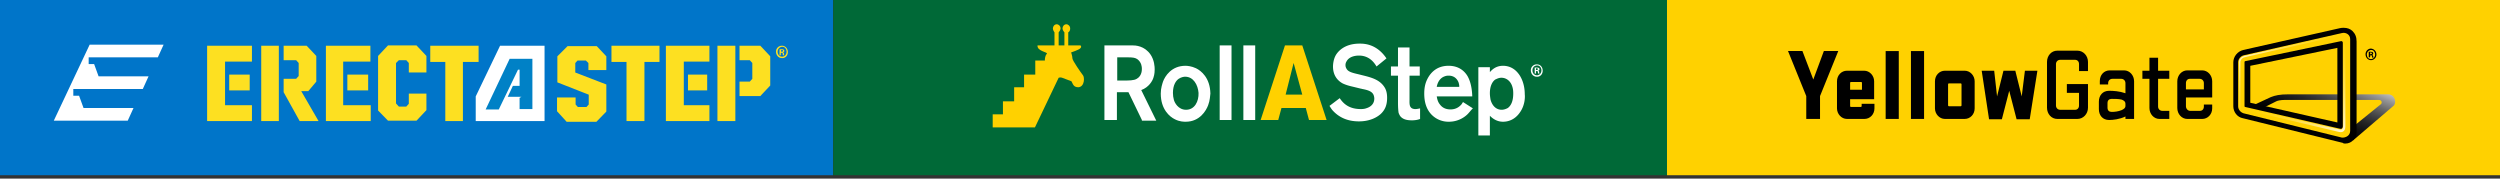 <?xml version="1.0" encoding="UTF-8"?> <svg xmlns="http://www.w3.org/2000/svg" xmlns:v="https://vecta.io/nano" width="462" height="33" fill="none"><rect width="100%" height="100%" fill="#333333" stroke="none"/><path d="M308.104 0H153.988v32.381h154.116V0z" fill="#006937"></path><path d="M211.02 22.17l-2.485-5.137h-2.13v5.137h-2.307V8.386h5.147c.592 0 2.248.065 3.372 1.691.71 1.04.769 2.276.769 2.731 0 .195 0 .91-.236 1.56-.178.585-.829 1.756-2.248 2.276l2.78 5.657h-2.662v-.13zm-.769-11.184c-.414-.325-.888-.39-1.893-.39h-1.894v4.291h.829c1.36 0 2.248 0 2.78-.325.355-.195.947-.715.947-1.821 0-.39-.059-1.17-.769-1.756zm13.015 8.454c-.355.975-1.538 3.056-4.141 3.056-.355 0-1.124 0-2.011-.455-.947-.455-2.604-1.821-2.604-4.747 0-1.04.296-1.821.414-2.211.355-.975 1.539-2.926 4.142-2.926.355 0 1.124.065 1.952.455.947.455 2.603 1.756 2.662 4.682-.059.325-.059 1.235-.414 2.146zm-4.259-5.267c-.178 0-.71.065-1.184.39s-1.064 1.105-1.064 2.601c0 .455.059.91.177 1.3.118.455.769 1.821 2.248 1.821 1.598 0 2.367-1.561 2.307-3.121-.118-1.496-.946-2.991-2.484-2.991zm6.389 7.997V8.386h2.189V22.17h-2.189zm4.378 0V8.386h2.189V22.17h-2.189z" fill="#fff"></path><path d="M241.902 22.17l-.591-2.211h-4.497l-.591 2.211h-3.254l4.496-13.785h3.195l4.496 13.785h-3.254zm-2.84-10.534l-1.479 5.852h3.077l-1.598-5.852z" fill="#ffd100"></path><path d="M251.132 22.431c-2.071 0-3.669-.715-4.852-2.016-.236-.26-.414-.585-.591-.845l1.893-1.43c.887 1.365 2.13 2.016 3.905 2.016.473 0 .769-.065.946-.13s1.538-.39 1.538-1.821c0-.195-.059-.585-.236-.845-.355-.585-1.302-.78-1.953-.91-.118 0-.177-.065-.295-.065l-1.598-.39c-.591-.13-1.242-.325-1.775-.585-.828-.455-1.775-1.366-1.775-3.121 0-.325.06-1.235.474-2.016.355-.65 1.538-2.211 4.437-2.211.769 0 3.135 0 4.969 2.731l-1.834 1.495c-.355-.585-1.242-2.016-3.253-2.016-.415 0-1.775.065-2.308 1.105a1.18 1.18 0 0 0-.177.65 1.18 1.18 0 0 0 .177.65c.296.585 1.065.78 2.189 1.04l1.302.325c1.242.325 2.485.715 3.313 1.756.355.455.71 1.04.71 2.276 0 1.3-.355 2.211-1.183 2.991-.651.585-1.953 1.366-4.023 1.366zm9.761-.194c-1.183 0-1.775-.325-2.13-.78-.177-.26-.236-.455-.296-.585-.059-.325-.118-.975-.118-1.886v-5.007h-1.301v-1.691h1.301V8.777h2.13v3.511h1.893v1.691h-1.893v4.422c0 .39-.059 1.105.237 1.43.236.325.769.325.828.325.296 0 .591-.065.887-.13v1.951c-.296.13-.828.26-1.538.26zM271.306 21c-.474.52-1.716 1.495-3.55 1.495a4.36 4.36 0 0 1-3.195-1.3c-1.006-1.04-1.36-2.406-1.36-3.901 0-.845.118-1.626.414-2.341.414-.975 1.479-2.796 4.082-2.796 2.011 0 3.017 1.105 3.49 1.886.414.715.829 1.886.888 3.771h-6.567c.059.26.118.91.591 1.495.296.39.829.91 1.953.91s1.715-.585 2.011-.91c.059-.065.178-.26.296-.455l1.834 1.171c-.237.195-.473.52-.887.975zm-1.775-5.787c-.178-.455-.651-1.235-1.834-1.235-.474 0-.71.13-.888.195-1.005.455-1.242 1.56-1.301 1.886h4.141c.059-.065 0-.52-.118-.845zm11.418 5.462c-1.065 1.625-2.485 1.821-3.195 1.821-.532 0-1.479-.13-2.425-1.105v3.641h-2.13V12.417h2.13v.91c.355-.39 1.065-1.17 2.425-1.17.592 0 1.834.13 2.84 1.431.473.585 1.183 1.886 1.183 3.836.059.455.059 1.951-.828 3.251zm-1.479-4.682c-.296-.975-1.065-1.625-2.012-1.625-.532 0-.946.26-1.124.325-.473.325-1.005 1.105-1.005 2.536 0 .39.059.78.118 1.17.296 1.105 1.006 1.886 2.071 1.886.355 0 .769-.13 1.124-.325.532-.39 1.005-1.17 1.005-2.666 0-.26 0-.78-.177-1.301z" fill="#fff"></path><path d="M200.134 13.914c-.355-.455-1.952-2.731-1.952-3.121s-.237-1.105-.237-1.105 1.42-.455 1.716-.78 0-.52 0-.52h-2.248V5.981c.237-.13.355-.39.355-.715 0-.455-.355-.78-.71-.78-.414 0-.71.39-.71.78 0 .325.355.715.355.715v2.406h-1.065V5.981s.355-.39.355-.715c0-.455-.355-.78-.71-.78-.414 0-.71.39-.71.78 0 .325.296.715.296.715v2.406h-3.136c-.118 1.105 2.012 1.235 1.716 1.561-.414.455-.355 1.235-.355 1.235h-1.775v2.601h-2.07v2.341h-1.834v2.601h-2.071v2.406h-1.893v2.406h7.809l4.378-9.168s.355-.13.651 0l1.716.65c.295.52.355 1.105 1.301 1.105 1.183-.13 1.124-1.886.828-2.211z" fill="#ffd100"></path><path d="M285.09 13.069c0 .65-.473 1.17-1.124 1.105-.592 0-1.065-.52-1.065-1.17a1.07 1.07 0 0 1 1.124-1.105c.651 0 1.065.52 1.065 1.17zm-1.893-.065c0 .52.355.91.828.91s.828-.39.828-.91-.355-.91-.769-.91c-.532 0-.887.39-.887.91zm.651.585h-.237v-1.105h.414c.178 0 .296.065.355.065.059.065.118.13.118.26s-.118.195-.236.26c.118.065.177.13.177.26 0 .195.059.26.059.26h-.236c-.059-.065-.059-.13-.059-.26s-.06-.195-.237-.195h-.118v.455zm0-.65h.118c.118 0 .237-.065.237-.13 0-.13-.06-.195-.237-.195h-.118v.325z" fill="#fff"></path><path d="M153.939 0H0v32.381h153.939V0z" fill="#0075c9"></path><path d="M100.633 22.371H87.914v-4.552l4.496-9.363h8.223v13.915z" fill="#fff"></path><path d="M69.869 20.42V10.341l1.834-1.951h5.265l1.834 1.951v3.056h-3.254v-1.756l-.473-.52h-1.361l-.532.52v7.477l.532.585h1.361l.473-.52v-1.886h3.254v3.056l-1.834 1.951h-5.265l-1.834-1.886zm12.424-8.973h-2.781V8.456h8.933v2.991h-2.899v10.924h-3.254V11.447zm20.648 9.104v-2.536h3.431v1.3l.414.455h1.598l.414-.455v-1.821L103 15.219v-4.812l1.893-1.886h5.384l1.775 1.886v2.536h-3.313v-1.3l-.474-.455h-1.538l-.414.455v1.756l5.739 2.211v5.007l-1.834 1.886h-5.502l-1.775-1.951zm12.838-9.104h-2.781V8.456h8.874v2.991h-2.78v10.924h-3.313V11.447zm24.73-2.992h-3.846v2.666h1.893l.473.52v2.926l-.473.52h-1.893v2.666h3.846l1.833-1.951v-5.397l-1.833-1.951zm-4.615 0h-3.313V22.37h3.313V8.455zm-84.365 0h-3.254V22.37h3.254V8.455zm4.141 8.388h1.302l1.479-1.756V10.34l-1.775-1.886h-4.26v2.666h2.307l.473.52v2.406l-.473.52h-2.307v2.471l2.958 5.332h3.491l-3.195-5.527zm-14.08 2.601v-.065-7.933-.065h4.969V8.455h-8.283V22.37h8.283v-2.926H41.59zm4.555-5.658h-3.786v2.926h3.786v-2.926zm17.276 5.658v-.065-7.933-.065h5.029V8.455h-8.223V22.37h8.283v-2.926h-5.088zm4.614-5.658H64.19v2.926h3.846v-2.926zm58.333 5.658v-.065-7.998h.06 4.673V8.455h-8.046V22.37h8.046v-2.926h-4.733zm4.319-5.658h-3.549v2.926h3.549v-2.926z" fill="#fde021"></path><path d="M94.185 10.862l-4.437 9.363h2.426l3.55-7.347h.296v2.991h-1.242l-.947 2.016h2.544l-.355.195v2.081h2.366v-9.298h-4.2z" fill="#0081c6"></path><path d="M30.231 8.26H16.565L9.939 22.305h13.666l1.065-2.341h-9.229l-.828-2.276h-1.065v-1.235h12.838l1.065-2.341h-9.229l-.828-2.276h-1.006v-1.235h12.779l1.065-2.341z" fill="#fff"></path><path d="M145.596 9.624c0 .65-.473 1.17-1.124 1.105-.591 0-1.064-.52-1.064-1.17a1.07 1.07 0 0 1 1.124-1.105c.591 0 1.064.52 1.064 1.17zm-1.893-.065c0 .52.355.91.829.91s.828-.39.828-.91-.355-.91-.769-.91c-.533 0-.888.455-.888.91zm.592.65h-.237V9.103h.414c.178 0 .296.065.355.065.06.065.119.13.119.26s-.119.195-.237.26c.118.065.178.13.178.26 0 .195.059.26.059.26h-.237c-.059-.065-.059-.13-.059-.26s-.059-.195-.237-.195h-.118v.455zm.059-.65h.118c.119 0 .237-.065.237-.13 0-.13-.059-.195-.237-.195h-.118v.325z" fill="#fde021"></path><path d="M462 0H308.061v32.381H462V0z" fill="#ffd100"></path><path d="M335.098 14.697l1.953-5.267h2.662l-3.372 8.323v4.226h-2.544v-4.226l-3.372-8.323h2.662l2.011 5.267zm11.3 4.484v.845c0 1.105-.828 1.951-1.834 1.951h-3.254c-1.006 0-1.834-.91-1.834-1.951V15.02c0-1.105.828-1.951 1.834-1.951h3.195c1.006 0 1.834.91 1.834 1.951v3.316h-4.437v1.235c0 .13.059.195.177.195h1.775c.118 0 .178-.065.178-.195v-.39h2.366zm-4.437-2.601h2.13v-1.235c0-.13-.059-.195-.178-.195h-1.834c-.118 0-.177.065-.177.195v1.235h.059zm6.508-7.149h2.425V21.98h-2.425V9.431zm4.674 0h2.425V21.98h-2.425V9.431zm11.773 10.596c0 1.105-.829 1.951-1.834 1.951h-3.668c-1.006 0-1.834-.91-1.834-1.951V15.02c0-1.105.828-1.951 1.834-1.951h3.668c1.005 0 1.834.91 1.834 1.951v5.007zm-2.603-4.617h-2.13c-.119 0-.178.065-.178.195v3.836c0 .13.059.195.178.195h2.13c.118 0 .177-.065.177-.195v-3.836c0-.13-.059-.195-.177-.195zm3.904-2.341h2.308l.532 4.747 1.183-4.747h2.189l1.184 4.747.591-4.747h2.307l-1.419 8.973h-2.426l-1.361-5.267-1.361 5.267h-2.366l-1.361-8.973zm15.737 2.472h3.905v4.357c0 1.17-.888 2.081-1.952 2.081h-3.728c-1.065 0-1.893-.91-1.893-2.081v-8.453c0-1.17.828-2.081 1.893-2.081h3.728c1.064 0 1.952.91 1.952 2.081v1.691h-1.657v-1.3c0-.455-.295-.78-.71-.78h-2.78c-.414 0-.769.325-.769.78v7.672c0 .455.355.78.769.78h2.78c.415 0 .71-.325.71-.78v-2.341h-2.248v-1.626zm10.827-.193c0-.455-.355-.78-.769-.78h-1.657c-.414 0-.769.325-.769.78v.26h-1.538v-.65c0-1.105.769-1.951 1.834-1.951h2.662c1.006 0 1.834.91 1.834 2.016v6.957h-1.597v-.455c-1.065.52-2.307.65-3.017.65-1.184 0-1.894-.845-1.894-2.016v-1.365c0-1.17.71-2.016 1.894-2.016.769 0 1.893.065 3.017.455v-1.886zm0 3.836c0-.455-.355-.65-.71-.78-.533-.13-1.302-.13-1.834-.13-.473 0-.769.26-.769.78v.845c0 .52.296.78.769.78.532 0 1.183-.065 1.834-.325.414-.195.71-.39.71-.78v-.39zm8.105 2.795h-1.834c-1.006 0-1.834-.91-1.834-2.016v-5.397h-1.302v-1.495h1.302v-2.406h1.597v2.406h2.071v1.495h-2.071v5.137c0 .455.355.78.769.78h1.302v1.495zm3.845-1.495h1.835c.414 0 .709-.325.709-.78v-.39h1.539v.715c0 1.105-.829 1.951-1.834 1.951h-2.781c-1.006 0-1.834-.91-1.834-2.016v-4.942c0-1.105.828-2.016 1.834-2.016h2.781c1.005 0 1.834.91 1.834 2.016v2.991h-4.852v1.626c0 .455.355.845.769.845zm-.769-3.966h3.313v-1.17c0-.455-.355-.78-.769-.78h-1.834c-.414 0-.71.325-.71.78v1.17z" fill="#000"></path><path d="M434.845 25.946l7.454-6.372c.651-.52.355-2.146-1.006-2.146h-18.34c-1.656 0-2.484.195-3.313.52l-3.49 1.625 2.07.39s.829-.455 2.426-1.235c.237-.13.828-.26 1.538-.26h17.453c.473 0 .651.52.355.78s-5.147 4.161-5.147 4.161v2.536z" fill="url(#A)"></path><g fill="#000"><path d="M433.425 26.531c1.242 0 2.071-1.105 2.071-2.081V7.675c0-.845-.237-1.43-.77-1.951-.414-.39-.946-.585-1.597-.585-.237 0-.473 0-.71.065l-17.867 4.031c-1.065.26-1.834 1.235-1.834 2.276v8.128c0 1.04.71 2.016 1.775 2.211l18.459 4.552c.118.13.295.13.473.13zm-1.479-3.901l-16.092-3.641v-6.827l16.092-3.316V22.63z"></path><path d="M435.082 24.384V7.609c0-.715-.178-1.235-.651-1.626-.414-.39-1.065-.585-1.953-.39l-17.866 4.031c-.888.195-1.539 1.04-1.539 1.886v8.128c0 .845.592 1.626 1.42 1.821l18.459 4.551c1.183.325 2.13-.65 2.13-1.625zm-2.722-1.626c0 .195-.118.39-.355.325s-16.506-3.706-16.506-3.706V11.9l16.565-3.381c.237-.065.355.13.355.325-.059.065-.059 13.719-.059 13.915z"></path></g><path d="M434.312 24.189V7.219c0-.845-.828-1.3-1.538-1.105l-18.103 4.096c-.592.13-1.065.715-1.065 1.3v8.128c0 .585.414 1.105 1.006 1.3l18.162 4.487c.651.065 1.538-.325 1.538-1.235zm-1.36-16.32v15.475c0 .325-.178.52-.474.455l-17.571-4.031c-.059 0-.118-.065-.118-.13v-8.193s.059-.065.059-.13l17.749-3.706c.118-.065.355.065.355.26z" fill="#ffd100"></path><path d="M414.789 19.899l17.63 4.031c.414.065.592-.195.592-.715V7.805s.414.325.414 1.365v14.175c0 .65-.296 1.235-1.183 1.04l-17.039-4.031c-.296-.13-.414-.455-.414-.455z" fill="url(#B)"></path><path d="M414.02 20.288v-8.843c0-.325.355-.78.769-.845.414-.13 18.695-4.226 18.695-4.226s-.355-.195-.828-.13c-.473.13-17.512 3.966-17.926 4.096s-.947.52-.947 1.04v8.063a1.83 1.83 0 0 0 .237.845z" fill="url(#C)"></path><path d="M439.164 10.078c0 .585-.474 1.04-1.006 1.04s-1.006-.455-1.006-1.105c0-.585.473-1.04 1.006-1.04.591.065 1.006.52 1.006 1.105zm-1.775 0c0 .455.295.845.769.845.414 0 .769-.39.769-.845s-.296-.845-.71-.845c-.473 0-.828.39-.828.845zm.591.52h-.236v-1.04h.355c.177 0 .295.065.355.065.059.065.118.13.118.26s-.059.195-.178.26c.119.065.119.13.178.26 0 .13.059.195.059.26h-.237c0-.065-.059-.13-.059-.26s-.059-.195-.177-.195h-.119l-.059.39zm0-.585h.119c.118 0 .236-.065.236-.13s-.059-.13-.177-.195h-.119l-.059.325z" fill="#000"></path><defs><linearGradient id="A" x1="431.335" y1="13.347" x2="427.085" y2="23.972" gradientUnits="userSpaceOnUse"><stop stop-color="#bababa"></stop><stop offset=".107" stop-color="#959595"></stop><stop offset=".259" stop-color="#686868"></stop><stop offset=".411" stop-color="#434343"></stop><stop offset=".563" stop-color="#252525"></stop><stop offset=".712" stop-color="#111"></stop><stop offset=".859" stop-color="#040404"></stop><stop offset="1"></stop></linearGradient><linearGradient id="B" x1="432.727" y1="26.944" x2="422.56" y2="14.4" gradientUnits="userSpaceOnUse"><stop stop-color="#fff"></stop><stop offset=".64" stop-color="#ffe25d" stop-opacity=".552"></stop><stop offset="1" stop-color="#ffd100" stop-opacity=".3"></stop></linearGradient><linearGradient id="C" x1="417.644" y1="5.304" x2="425.374" y2="13.732" gradientUnits="userSpaceOnUse"><stop stop-color="#fff"></stop><stop offset=".64" stop-color="#ffe25d" stop-opacity=".552"></stop><stop offset="1" stop-color="#ffd100" stop-opacity=".3"></stop></linearGradient></defs></svg> 